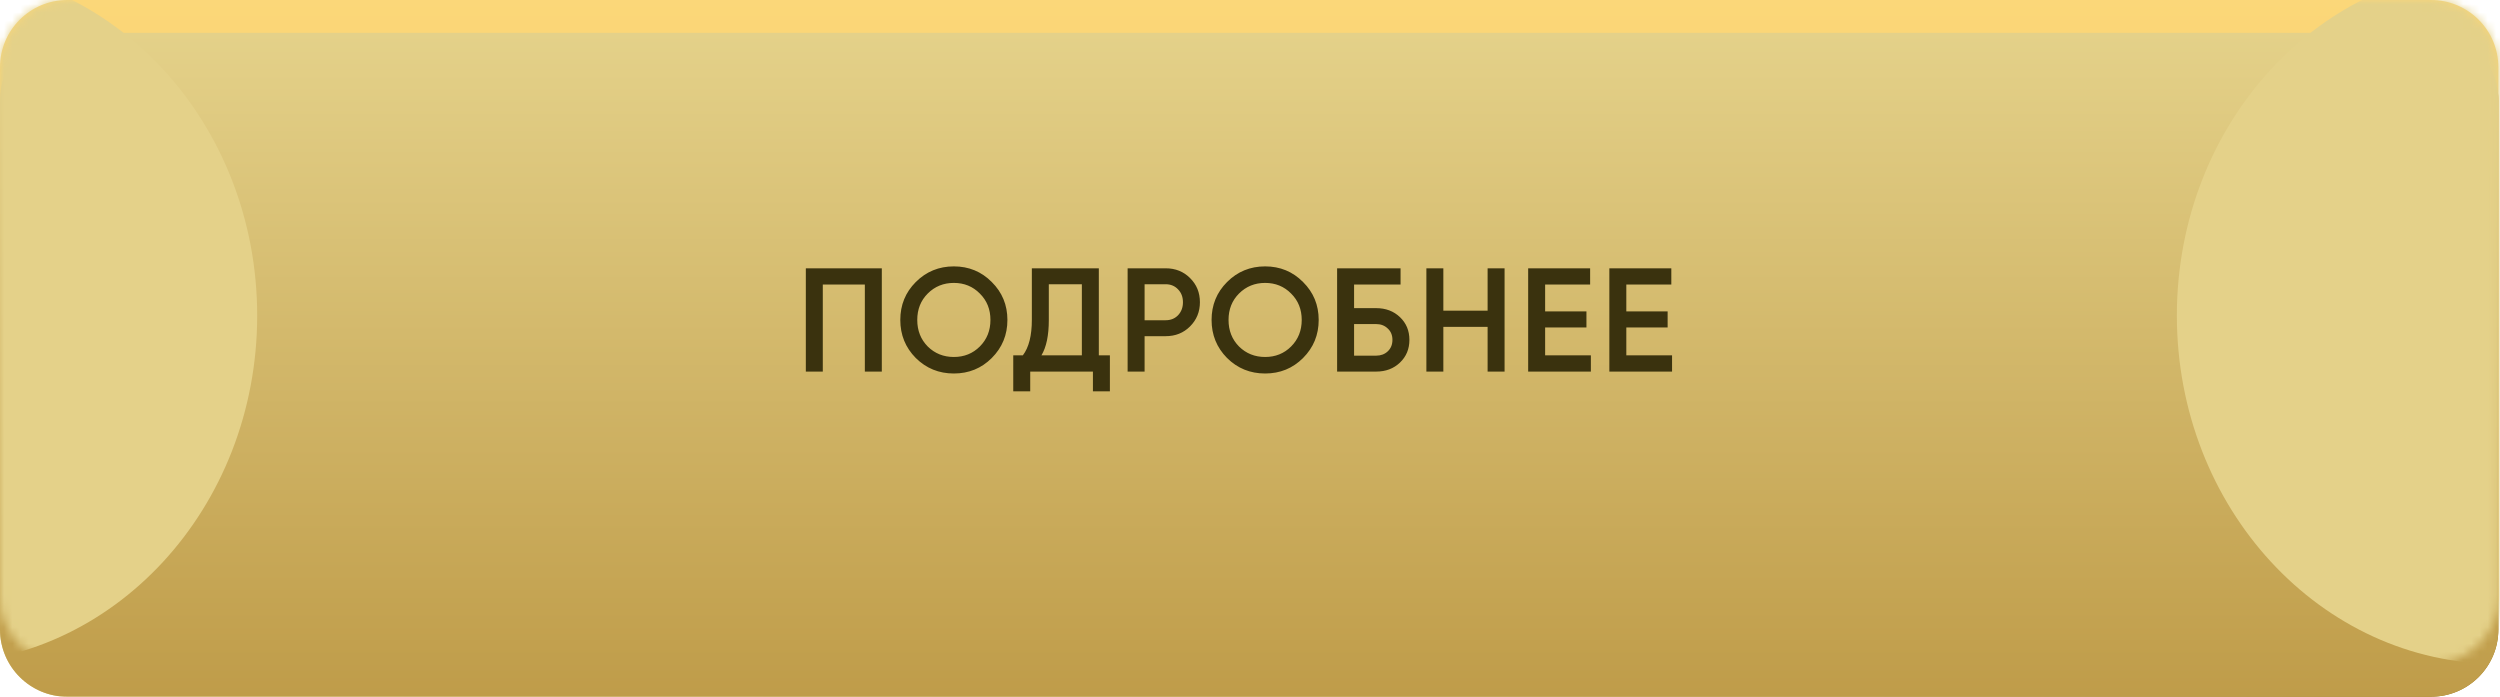 <?xml version="1.0" encoding="UTF-8"?> <svg xmlns="http://www.w3.org/2000/svg" width="305" height="85" viewBox="0 0 305 85" fill="none"> <path d="M296.581 4H8.218C3.679 4 0 7.672 0 12.202V76.798C0 81.328 3.679 85 8.218 85H296.581C301.12 85 304.799 81.328 304.799 76.798V12.202C304.799 7.672 301.12 4 296.581 4Z" fill="url(#paint0_linear_180_527)"></path> <path d="M296.581 0H8.218C3.679 0 0 3.672 0 8.202V72.798C0 77.328 3.679 81 8.218 81H296.581C301.12 81 304.799 77.328 304.799 72.798V8.202C304.799 3.672 301.12 0 296.581 0Z" fill="url(#paint1_linear_180_527)"></path> <g filter="url(#filter0_i_180_527)"> <path d="M296.581 0H8.218C3.679 0 0 3.672 0 8.202V72.798C0 77.328 3.679 81 8.218 81H296.581C301.12 81 304.799 77.328 304.799 72.798V8.202C304.799 3.672 301.12 0 296.581 0Z" fill="url(#paint2_linear_180_527)"></path> </g> <mask id="mask0_180_527" style="mask-type:alpha" maskUnits="userSpaceOnUse" x="0" y="0" width="305" height="81"> <path d="M296.581 0H8.218C3.679 0 0 3.672 0 8.202V72.798C0 77.328 3.679 81 8.218 81H296.581C301.12 81 304.799 77.328 304.799 72.798V8.202C304.799 3.672 301.12 0 296.581 0Z" fill="url(#paint3_linear_180_527)"></path> </mask> <g mask="url(#mask0_180_527)"> <g filter="url(#filter1_f_180_527)"> </g> <g filter="url(#filter2_f_180_527)"> <path d="M-7.844 81C13.817 81 31.376 61.972 31.376 38.5C31.376 15.028 13.817 -4 -7.844 -4C-29.505 -4 -47.065 15.028 -47.065 38.5C-47.065 61.972 -29.505 81 -7.844 81Z" fill="#E4D189"></path> </g> <g filter="url(#filter3_f_180_527)"> <path d="M304.799 81C326.459 81 344.019 61.972 344.019 38.5C344.019 15.028 326.459 -4 304.799 -4C283.138 -4 265.578 15.028 265.578 38.5C265.578 61.972 283.138 81 304.799 81Z" fill="#E4D189"></path> </g> </g> <path d="M107.581 32.733V45.333H105.511V34.713H100.381V45.333H98.311V32.733H107.581ZM120.996 43.677C119.736 44.937 118.194 45.567 116.37 45.567C114.546 45.567 112.998 44.937 111.726 43.677C110.466 42.405 109.836 40.857 109.836 39.033C109.836 37.209 110.466 35.667 111.726 34.407C112.998 33.135 114.546 32.499 116.37 32.499C118.194 32.499 119.736 33.135 120.996 34.407C122.268 35.667 122.904 37.209 122.904 39.033C122.904 40.857 122.268 42.405 120.996 43.677ZM113.184 42.273C114.048 43.125 115.11 43.551 116.37 43.551C117.63 43.551 118.686 43.125 119.538 42.273C120.402 41.409 120.834 40.329 120.834 39.033C120.834 37.737 120.402 36.663 119.538 35.811C118.686 34.947 117.63 34.515 116.37 34.515C115.11 34.515 114.048 34.947 113.184 35.811C112.332 36.663 111.906 37.737 111.906 39.033C111.906 40.329 112.332 41.409 113.184 42.273ZM134.057 43.353H135.407V47.745H133.337V45.333H125.687V47.745H123.617V43.353H124.787C125.519 42.393 125.885 40.947 125.885 39.015V32.733H134.057V43.353ZM127.055 43.353H131.987V34.677H127.955V39.051C127.955 40.923 127.655 42.357 127.055 43.353ZM142.214 32.733C143.402 32.733 144.392 33.129 145.184 33.921C145.988 34.713 146.39 35.697 146.39 36.873C146.39 38.037 145.988 39.021 145.184 39.825C144.392 40.617 143.402 41.013 142.214 41.013H139.64V45.333H137.57V32.733H142.214ZM142.214 39.069C142.826 39.069 143.33 38.865 143.726 38.457C144.122 38.037 144.32 37.509 144.32 36.873C144.32 36.237 144.122 35.715 143.726 35.307C143.33 34.887 142.826 34.677 142.214 34.677H139.64V39.069H142.214ZM158.972 43.677C157.712 44.937 156.17 45.567 154.346 45.567C152.522 45.567 150.974 44.937 149.702 43.677C148.442 42.405 147.812 40.857 147.812 39.033C147.812 37.209 148.442 35.667 149.702 34.407C150.974 33.135 152.522 32.499 154.346 32.499C156.17 32.499 157.712 33.135 158.972 34.407C160.244 35.667 160.88 37.209 160.88 39.033C160.88 40.857 160.244 42.405 158.972 43.677ZM151.16 42.273C152.024 43.125 153.086 43.551 154.346 43.551C155.606 43.551 156.662 43.125 157.514 42.273C158.378 41.409 158.81 40.329 158.81 39.033C158.81 37.737 158.378 36.663 157.514 35.811C156.662 34.947 155.606 34.515 154.346 34.515C153.086 34.515 152.024 34.947 151.16 35.811C150.308 36.663 149.882 37.737 149.882 39.033C149.882 40.329 150.308 41.409 151.16 42.273ZM167.898 37.593C169.062 37.593 170.028 37.959 170.796 38.691C171.564 39.423 171.948 40.347 171.948 41.463C171.948 42.579 171.564 43.503 170.796 44.235C170.028 44.967 169.062 45.333 167.898 45.333H163.128V32.733H170.868V34.713H165.198V37.593H167.898ZM167.898 43.389C168.462 43.389 168.93 43.215 169.302 42.867C169.686 42.507 169.878 42.039 169.878 41.463C169.878 40.887 169.686 40.425 169.302 40.077C168.93 39.717 168.462 39.537 167.898 39.537H165.198V43.389H167.898ZM181.488 32.733H183.558V45.333H181.488V39.879H176.088V45.333H174.018V32.733H176.088V37.899H181.488V32.733ZM188.506 43.353H194.086V45.333H186.436V32.733H193.996V34.713H188.506V37.989H193.546V39.951H188.506V43.353ZM198.411 43.353H203.991V45.333H196.341V32.733H203.901V34.713H198.411V37.989H203.451V39.951H198.411V43.353Z" fill="#3A320E"></path> <defs> <filter id="filter0_i_180_527" x="0" y="0" width="304.799" height="85" filterUnits="userSpaceOnUse" color-interpolation-filters="sRGB"> <feFlood flood-opacity="0" result="BackgroundImageFix"></feFlood> <feBlend mode="normal" in="SourceGraphic" in2="BackgroundImageFix" result="shape"></feBlend> <feColorMatrix in="SourceAlpha" type="matrix" values="0 0 0 0 0 0 0 0 0 0 0 0 0 0 0 0 0 0 127 0" result="hardAlpha"></feColorMatrix> <feOffset dy="4"></feOffset> <feGaussianBlur stdDeviation="3.5"></feGaussianBlur> <feComposite in2="hardAlpha" operator="arithmetic" k2="-1" k3="1"></feComposite> <feColorMatrix type="matrix" values="0 0 0 0 1 0 0 0 0 0.971 0 0 0 0 0.873 0 0 0 1 0"></feColorMatrix> <feBlend mode="normal" in2="shape" result="effect1_innerShadow_180_527"></feBlend> </filter> <filter id="filter1_f_180_527" x="41.304" y="-105.223" width="246.844" height="149.445" filterUnits="userSpaceOnUse" color-interpolation-filters="sRGB"> <feFlood flood-opacity="0" result="BackgroundImageFix"></feFlood> <feBlend mode="normal" in="SourceGraphic" in2="BackgroundImageFix" result="shape"></feBlend> <feGaussianBlur stdDeviation="23.611" result="effect1_foregroundBlur_180_527"></feGaussianBlur> </filter> <filter id="filter2_f_180_527" x="-94.287" y="-51.222" width="172.886" height="179.445" filterUnits="userSpaceOnUse" color-interpolation-filters="sRGB"> <feFlood flood-opacity="0" result="BackgroundImageFix"></feFlood> <feBlend mode="normal" in="SourceGraphic" in2="BackgroundImageFix" result="shape"></feBlend> <feGaussianBlur stdDeviation="23.611" result="effect1_foregroundBlur_180_527"></feGaussianBlur> </filter> <filter id="filter3_f_180_527" x="218.356" y="-51.222" width="172.886" height="179.445" filterUnits="userSpaceOnUse" color-interpolation-filters="sRGB"> <feFlood flood-opacity="0" result="BackgroundImageFix"></feFlood> <feBlend mode="normal" in="SourceGraphic" in2="BackgroundImageFix" result="shape"></feBlend> <feGaussianBlur stdDeviation="23.611" result="effect1_foregroundBlur_180_527"></feGaussianBlur> </filter> <linearGradient id="paint0_linear_180_527" x1="4.899" y1="80" x2="304.899" y2="80.5" gradientUnits="userSpaceOnUse"> <stop stop-color="#E4D189"></stop> <stop offset="1" stop-color="#9B6F06"></stop> </linearGradient> <linearGradient id="paint1_linear_180_527" x1="152.399" y1="0" x2="152.399" y2="81" gradientUnits="userSpaceOnUse"> <stop stop-color="#FBD779"></stop> <stop offset="1" stop-color="#F6C248"></stop> </linearGradient> <linearGradient id="paint2_linear_180_527" x1="152.399" y1="0" x2="152.399" y2="81" gradientUnits="userSpaceOnUse"> <stop stop-color="#E4D189"></stop> <stop offset="1" stop-color="#BF9C49"></stop> </linearGradient> <linearGradient id="paint3_linear_180_527" x1="152.399" y1="0" x2="152.399" y2="81" gradientUnits="userSpaceOnUse"> <stop stop-color="#E4D189"></stop> <stop offset="1" stop-color="#BF9C49"></stop> </linearGradient> </defs> </svg> 